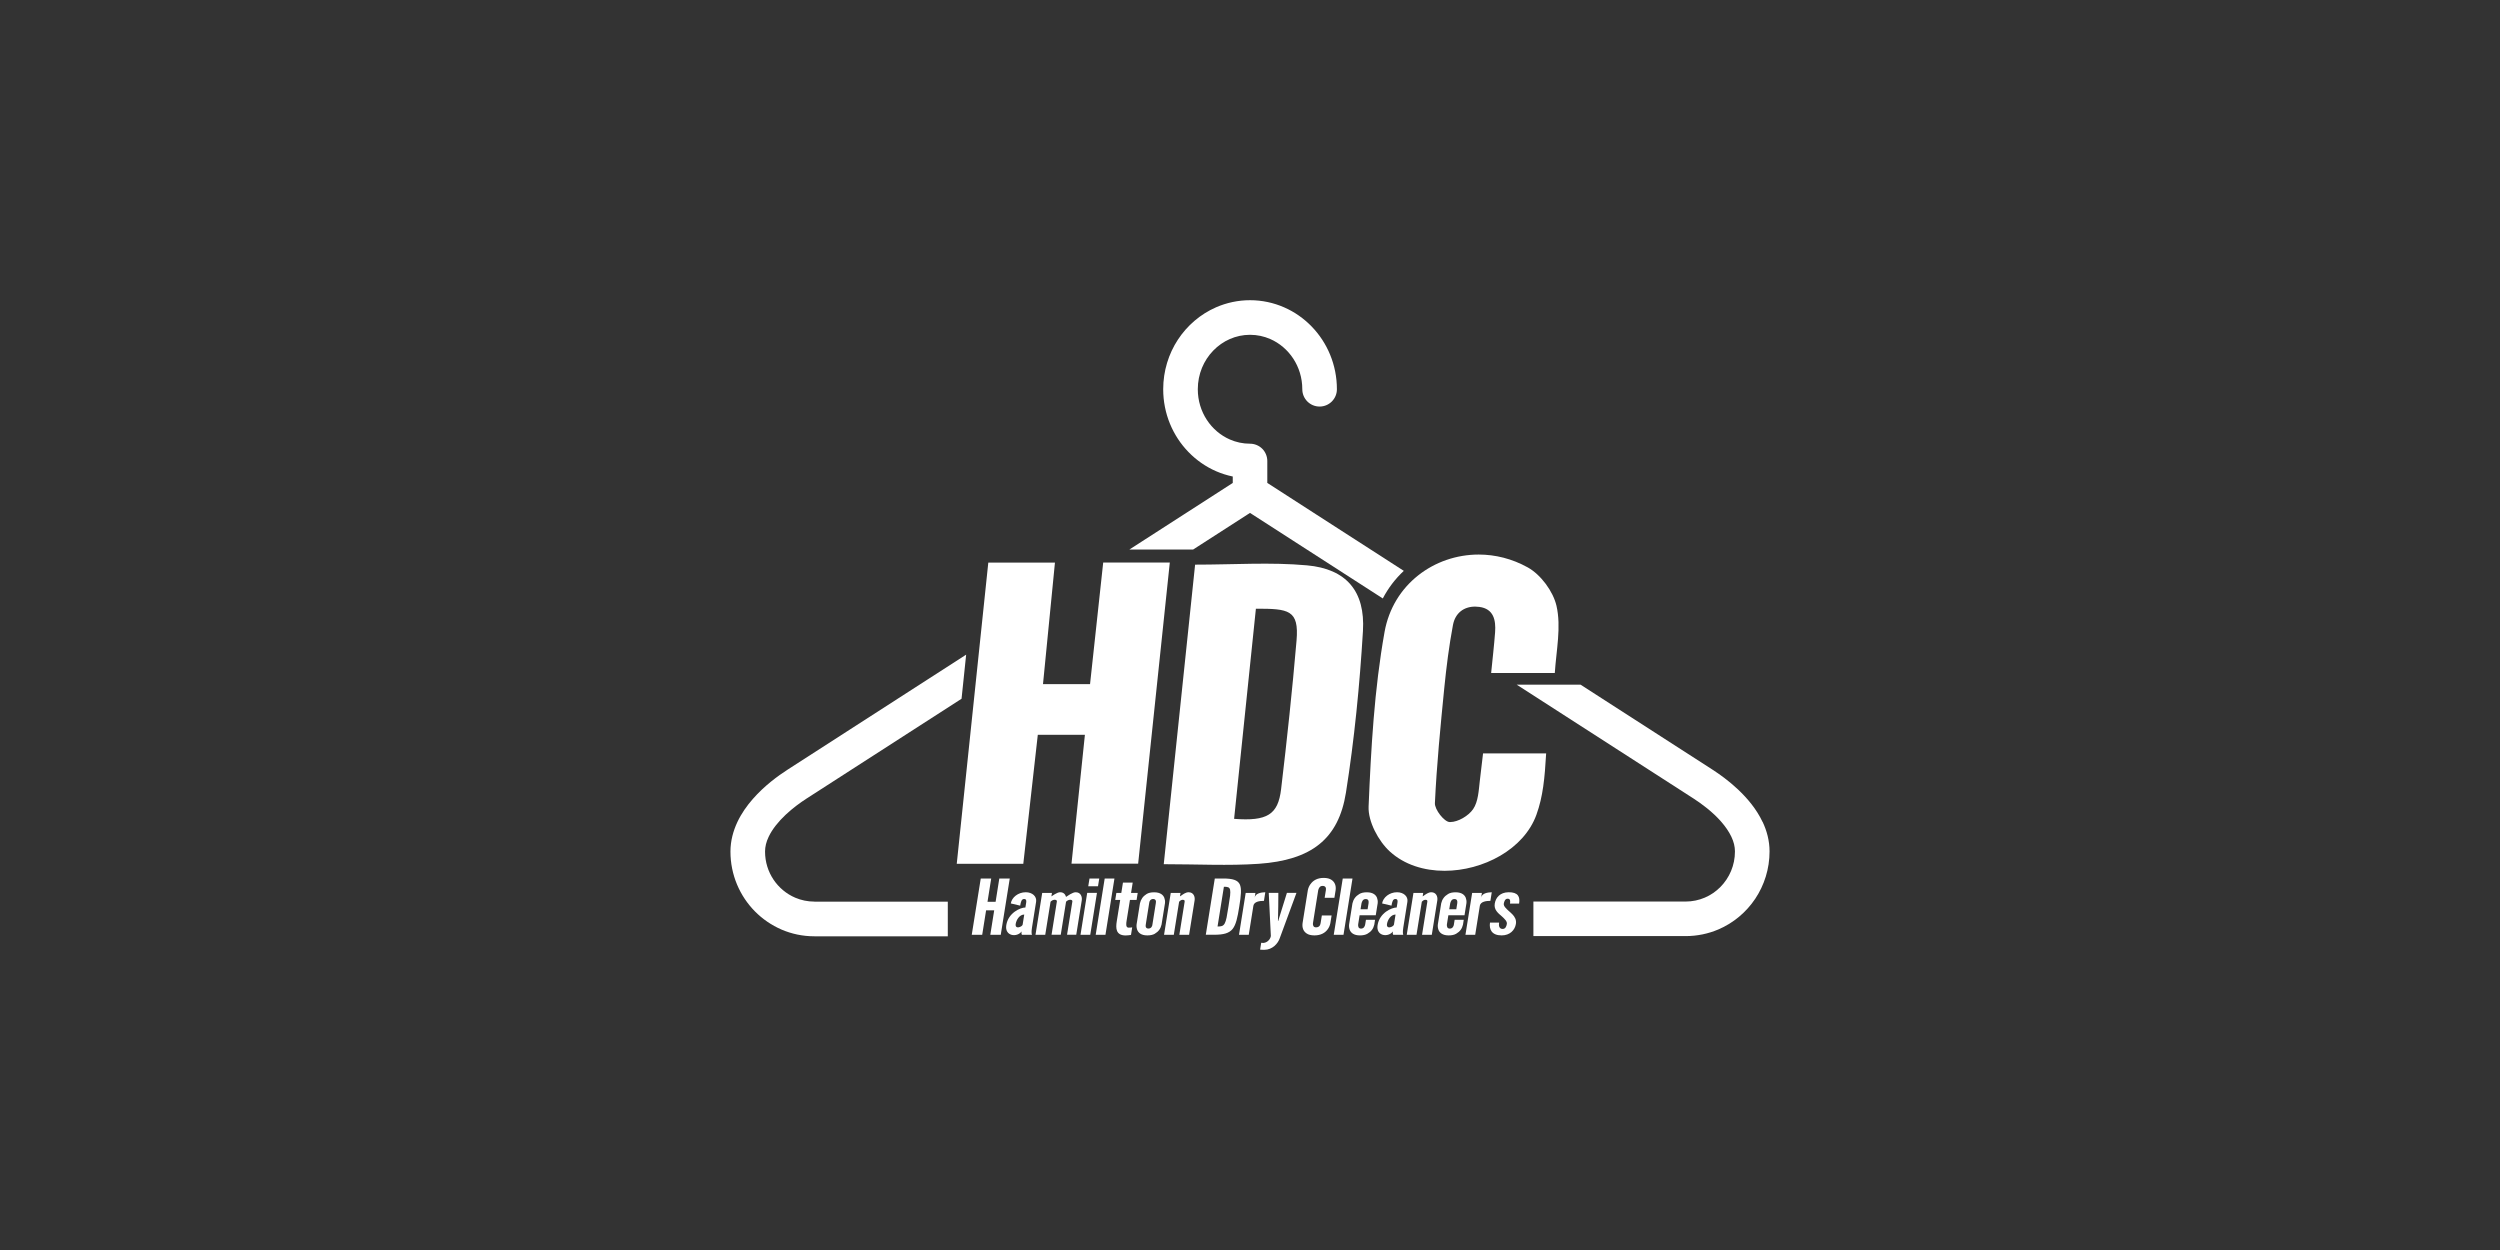 <svg xmlns="http://www.w3.org/2000/svg" id="Layer_1" viewBox="0 0 500 250"><rect x="0" y="0" width="500" height="250" fill="#333333" stroke="none"/><defs><style>.cls-1{fill:#fff;}</style></defs><g><path class="cls-1" d="M197.22,182.06l-.78,4.9h-2.09l1.8-11.26h2.09l-.74,4.66h1.62l.74-4.66h2.09l-1.8,11.26h-2.09l.78-4.9h-1.62Z"></path><path class="cls-1" d="M205.08,181.49l.15-.92c.06-.38,.08-.77-.42-.77s-.65,.58-.77,1.33l-1.88-.44c.19-1.21,1.47-2.24,2.99-2.24,1.32,0,2.24,.84,2.07,1.9l-.82,5.15c-.04,.26-.17,1.09,0,1.46h-2.01c-.15-.17-.08-.57-.07-.67-.89,1.24-3.43,.99-3.06-1.27,.39-2.45,2.81-3.52,3.83-3.52Zm-.55,3.43l.32-2.01c-.95,0-1.58,1.07-1.71,1.87-.19,1.19,1.32,.58,1.39,.14Z"></path><path class="cls-1" d="M209.05,186.96h-1.95l1.34-8.38h1.95l-.11,.7s.13-.08,.26-.17c.24-.17,.61-.4,.98-.55,.19-.08,.35-.11,.52-.11,.7,0,1.03,.44,1.17,.93,.08-.05,.19-.12,.35-.23,.29-.21,.65-.41,1.04-.58,.19-.08,.37-.12,.54-.12,1,0,1.33,.88,1.21,1.64l-1.1,6.86h-1.84l1.06-6.63c.05-.32-.25-.37-.46-.37-.32,0-.64,.22-.8,.4l-1.06,6.6h-1.84l1.06-6.63c.05-.32-.25-.37-.46-.37-.32,0-.64,.22-.8,.4l-1.06,6.6Z"></path><path class="cls-1" d="M217.44,178.58h1.95l-1.34,8.38h-1.95l1.34-8.38Zm2.41-2.88l-.25,1.55h-1.95l.25-1.55h1.95Z"></path><path class="cls-1" d="M226.44,185.46l-.24,1.52c-.34,.05-.58,.11-1.06,.11-1.98,0-2.01-1.43-1.79-2.82l.69-4.29h-.99l.22-1.39h.99l.33-2.07h1.95l-.33,2.07h1.33l-.22,1.39h-1.33l-.67,4.17c-.08,.5-.22,1.38,.4,1.38,.25,0,.51-.02,.73-.06Z"></path><path class="cls-1" d="M230.98,186.74c-.38,.23-.89,.34-1.52,.34-1.26,0-1.79-.55-2.01-1.1-.12-.32-.18-.69-.13-1.1l.67-4.21c.19-.81,.59-1.41,1.34-1.87,.37-.23,.87-.34,1.5-.34,1.26,0,1.81,.55,2.03,1.09,.12,.32,.18,.67,.14,1.07l-.69,4.3c-.19,.81-.59,1.38-1.34,1.82Zm-1.15-6.08l-.67,4.21c-.09,.43,0,.84,.52,.84s.79-.41,.81-.84l.67-4.21c.09-.43,.02-.86-.54-.86-.52,0-.78,.44-.79,.86Z"></path><path class="cls-1" d="M237.82,186.96h-1.95l1.06-6.63c.05-.32-.17-.37-.41-.37-.31,0-.54,.22-.7,.4l-1.06,6.6h-1.95l1.34-8.38h1.95l-.11,.7s.13-.08,.26-.17c.31-.21,.87-.66,1.46-.66,1,0,1.33,.88,1.21,1.64l-1.1,6.86Z"></path><path class="cls-1" d="M242.96,175.7h1.64c1.93,0,2.93,.31,3.35,1.16,.4,.86,.26,2.27-.1,4.47-.35,2.21-.65,3.6-1.33,4.46-.7,.86-1.79,1.16-3.72,1.16h-1.64l1.8-11.26Zm1.98,8.99c.14-.26,.28-.66,.38-1.19,.11-.54,.22-1.26,.37-2.18s.26-1.64,.33-2.18c.06-.52,.05-.92,0-1.19-.13-.54-.52-.6-1.24-.6l-1.27,7.95c.72,0,1.13-.06,1.43-.61Z"></path><path class="cls-1" d="M250.68,181.14l-.93,5.82h-1.95l1.34-8.38h1.95l-.15,.93c.16-.89,1.38-1.04,2.12-1.06l-.27,1.72c-.89,0-1.95,.16-2.11,.96Z"></path><path class="cls-1" d="M253.76,178.58h1.91c-.03,1.86,0,3.68-.08,5.58h.08l.11-.43,1.6-5.15h1.91l-3.32,9.01c-.36,1.13-1.51,2.37-3.09,2.37h-.23c-.17,0-.4-.02-.63-.03l.22-1.38s.06,.02,.11,.02c.92,.15,1.7-.61,1.82-1.36l-.42-8.62Z"></path><path class="cls-1" d="M263.65,178.01l-1.06,6.63c-.04,.41,.08,.83,.6,.83,.62,0,.85-.36,.93-.83l.25-1.55h1.95l-.25,1.55c-.09,.46-.27,.87-.54,1.23-.49,.68-1.34,1.21-2.63,1.21-.7,0-1.22-.14-1.56-.38-.66-.43-.94-1.14-.83-2.05l1.06-6.63c.09-.44,.27-.86,.54-1.21,.5-.69,1.31-1.23,2.63-1.23,.7,0,1.19,.15,1.54,.38,.66,.43,.96,1.14,.85,2.05l-.25,1.55h-1.95l.25-1.55c.07-.43-.06-.83-.66-.83-.56,0-.75,.43-.87,.83Z"></path><path class="cls-1" d="M273.04,184.88l.15-.92h1.82l-.15,.96c-.19,.81-.59,1.38-1.36,1.82-.38,.23-.89,.34-1.52,.34-1.26,0-1.81-.55-2.03-1.1-.12-.32-.18-.69-.13-1.1l.67-4.21c.19-.81,.61-1.41,1.38-1.87,.37-.23,.87-.34,1.5-.34,1.26,0,1.81,.55,2.03,1.09,.12,.32,.18,.67,.14,1.07l-.39,2.44h-3.23l-.29,1.82c-.04,.42,.06,.84,.58,.84s.76-.41,.83-.84Zm-.74-4.21l-.19,1.18h1.41l.19-1.18c.07-.43,0-.86-.56-.86s-.74,.44-.85,.86Z"></path><path class="cls-1" d="M279.34,181.49l.15-.92c.06-.38,.08-.77-.42-.77s-.65,.58-.77,1.33l-1.88-.44c.19-1.21,1.47-2.24,2.99-2.24,1.32,0,2.24,.84,2.07,1.9l-.82,5.15c-.04,.26-.17,1.09,0,1.46h-2.01c-.15-.17-.08-.57-.07-.67-.89,1.24-3.43,.99-3.06-1.27,.39-2.45,2.81-3.52,3.83-3.52Zm-.55,3.43l.32-2.01c-.95,0-1.58,1.07-1.71,1.87-.19,1.19,1.32,.58,1.39,.14Z"></path><path class="cls-1" d="M286.36,186.96h-1.95l1.06-6.63c.05-.32-.17-.37-.41-.37-.31,0-.54,.22-.7,.4l-1.06,6.6h-1.95l1.34-8.38h1.95l-.11,.7s.13-.08,.26-.17c.3-.21,.87-.66,1.46-.66,1,0,1.33,.88,1.21,1.64l-1.1,6.86Z"></path><path class="cls-1" d="M290.78,184.88l.15-.92h1.82l-.15,.96c-.19,.81-.59,1.38-1.35,1.82-.38,.23-.89,.34-1.52,.34-1.26,0-1.81-.55-2.03-1.1-.12-.32-.18-.69-.13-1.1l.67-4.21c.19-.81,.61-1.41,1.38-1.87,.37-.23,.87-.34,1.5-.34,1.26,0,1.81,.55,2.03,1.09,.12,.32,.18,.67,.14,1.07l-.39,2.44h-3.23l-.29,1.82c-.04,.42,.06,.84,.58,.84s.76-.41,.83-.84Zm-.74-4.21l-.19,1.18h1.41l.19-1.18c.07-.43,0-.86-.56-.86s-.74,.44-.85,.86Z"></path><path class="cls-1" d="M295.97,181.14l-.93,5.82h-1.95l1.34-8.38h1.95l-.15,.93c.16-.89,1.38-1.04,2.12-1.06l-.27,1.72c-.89,0-1.95,.16-2.11,.96Z"></path><path class="cls-1" d="M300.76,180.72c-.04,.26,.09,.54,.3,.78,.74,.94,2.38,1.66,2.12,3.28-.2,1.25-1.2,2.3-2.86,2.3-1.97,0-2.53-1.2-2.32-2.56h1.82c-.09,.56-.03,1.27,.71,1.27,.56,0,.76-.52,.84-1.01,.08-.51-.46-1.01-.98-1.49-.74-.64-1.65-1.32-1.44-2.57,.2-1.23,1.08-2.24,2.74-2.27,1.95-.03,2.35,.92,2.13,2.27h-1.82c.07-.46,.11-.98-.48-.98-.51,0-.69,.58-.76,.98Z"></path><path class="cls-1" d="M220.94,175.7h1.95l-1.8,11.26h-1.95l1.8-11.26Z"></path><path class="cls-1" d="M268.55,175.7h1.95l-1.8,11.26h-1.95l1.8-11.26Z"></path></g><path class="cls-1" d="M239.03,112.93c7.72,0,15.1-.52,22.37,.14,7.86,.71,11.67,5.17,11.19,13.14-.65,10.8-1.71,21.63-3.4,32.31-1.48,9.32-6.95,13.51-17.43,14.24-6.08,.42-12.21,.08-19.01,.08,2.12-20.25,4.21-40.21,6.27-59.91Zm7.79,50.84c6.61,.5,8.79-.82,9.4-5.93,1.18-9.9,2.24-19.81,3.09-29.74,.52-6.15-1.58-6.36-8.13-6.36-1.44,13.88-2.89,27.83-4.36,42.04Z"></path><path class="cls-1" d="M298.23,134.6h12.73c.3-4.56,1.31-9.2,.34-13.43-.67-2.9-3.14-6.24-5.75-7.69-3.15-1.75-6.52-2.57-9.81-2.57-8.87,0-17.13,5.95-18.83,15.49-2.05,11.47-2.7,23.23-3.19,34.9-.13,2.99,1.95,6.91,4.27,9.02,2.9,2.64,6.84,3.84,10.92,3.84,7.69,0,15.86-4.28,18.37-11.2,1.33-3.68,1.66-7.32,1.95-12.28h-12.62s0,0-.64,5.42c-.23,1.96-.31,4.22-1.35,5.73-.92,1.34-3.01,2.58-4.58,2.58h-.12c-1.08-.05-3-2.49-2.94-3.79,.36-7.7,1.12-15.39,1.88-23.06,.42-4.2,.95-8.4,1.73-12.55,.45-2.41,2.18-3.69,4.44-3.69,.27,0,.55,.02,.83,.06,2.87,.37,3.34,2.65,3.16,5.07-.2,2.67-.51,5.33-.79,8.15Z"></path><path class="cls-1" d="M208.6,136.82c.8-8.16,1.59-16.15,2.39-24.3h-13.33c-2.11,20.15-4.2,40.13-6.31,60.24h13.31c.98-8.71,1.94-17.3,2.9-25.8h9.42c-.91,8.71-1.79,17.18-2.68,25.77h13.33c2.12-20.12,4.22-40.08,6.33-60.22h-13.32c-.88,8.16-1.75,16.15-2.63,24.31h-9.4Z"></path><g><path class="cls-1" d="M225.85,109.91h12.77c6.5-4.18,9.75-6.28,11.38-7.33,2.59,1.67,9.28,5.98,26.56,17.11,1.07-2.05,2.48-3.91,4.2-5.52-7.64-4.92-13.25-8.53-17.36-11.18-5.65-3.64-8.47-5.46-9.88-6.37l-.06-.04v-4.39c0-.91-.37-1.8-1.01-2.44-.64-.64-1.53-1.01-2.44-1.01-1.44,0-2.79-.3-4.03-.84-1.86-.81-3.47-2.18-4.61-3.92-1.14-1.74-1.81-3.84-1.81-6.13,0-3.05,1.19-5.77,3.1-7.74,.95-.98,2.08-1.77,3.32-2.31,1.24-.54,2.59-.84,4.03-.84,1.44,0,2.79,.3,4.03,.84,1.86,.81,3.47,2.18,4.61,3.92,1.14,1.74,1.81,3.84,1.81,6.13,0,1.91,1.55,3.46,3.46,3.46s3.46-1.55,3.46-3.46c0-4.88-1.92-9.33-5.05-12.55-1.56-1.61-3.43-2.93-5.52-3.84-2.09-.91-4.39-1.42-6.8-1.42-2.4,0-4.71,.51-6.8,1.42-3.13,1.37-5.77,3.64-7.63,6.47-1.86,2.84-2.94,6.26-2.94,9.92,0,4.88,1.92,9.33,5.05,12.55,1.56,1.61,3.43,2.93,5.52,3.84,1.06,.46,2.18,.82,3.34,1.06v1.29c-2.07,1.34-7.34,4.73-20.7,13.33Z"></path><path class="cls-1" d="M352.52,164.4c-1.24-2.63-3.07-4.75-4.9-6.49-1.84-1.73-3.71-3.07-5.15-4-9.81-6.32-18.56-11.95-26.35-16.97h-12.77c9.9,6.38,21.58,13.9,35.38,22.78h0c1.57,1.01,3.81,2.67,5.5,4.61,.85,.97,1.56,2,2.04,3.01,.48,1.01,.72,1.98,.72,2.95,0,2.79-1.11,5.28-2.9,7.1-.9,.91-1.96,1.64-3.14,2.14-1.18,.5-2.46,.78-3.83,.78h-30.44v6.91h30.44c2.31,0,4.53-.47,6.55-1.33,3.02-1.29,5.57-3.44,7.38-6.14,1.8-2.7,2.86-5.97,2.86-9.46,0-2.15-.55-4.15-1.38-5.9Z"></path><path class="cls-1" d="M162.88,180.32h0c-1.37,0-2.65-.28-3.83-.78-1.76-.75-3.28-2.02-4.35-3.62-1.07-1.6-1.69-3.52-1.69-5.61,0-.97,.24-1.94,.72-2.95,.71-1.51,1.97-3.07,3.39-4.4,1.42-1.34,2.97-2.46,4.15-3.22,11.83-7.62,22.11-14.24,31.04-19.99l.4-3.82,.52-5c-9.97,6.42-21.76,14.02-35.71,23-1.92,1.24-4.61,3.19-6.96,5.87-1.17,1.34-2.27,2.87-3.09,4.62-.82,1.75-1.38,3.74-1.38,5.9,0,4.65,1.87,8.9,4.9,11.96,1.51,1.53,3.32,2.77,5.33,3.64,2.01,.86,4.23,1.34,6.55,1.34h26.69v-6.92h-26.69Z"></path></g></svg>
